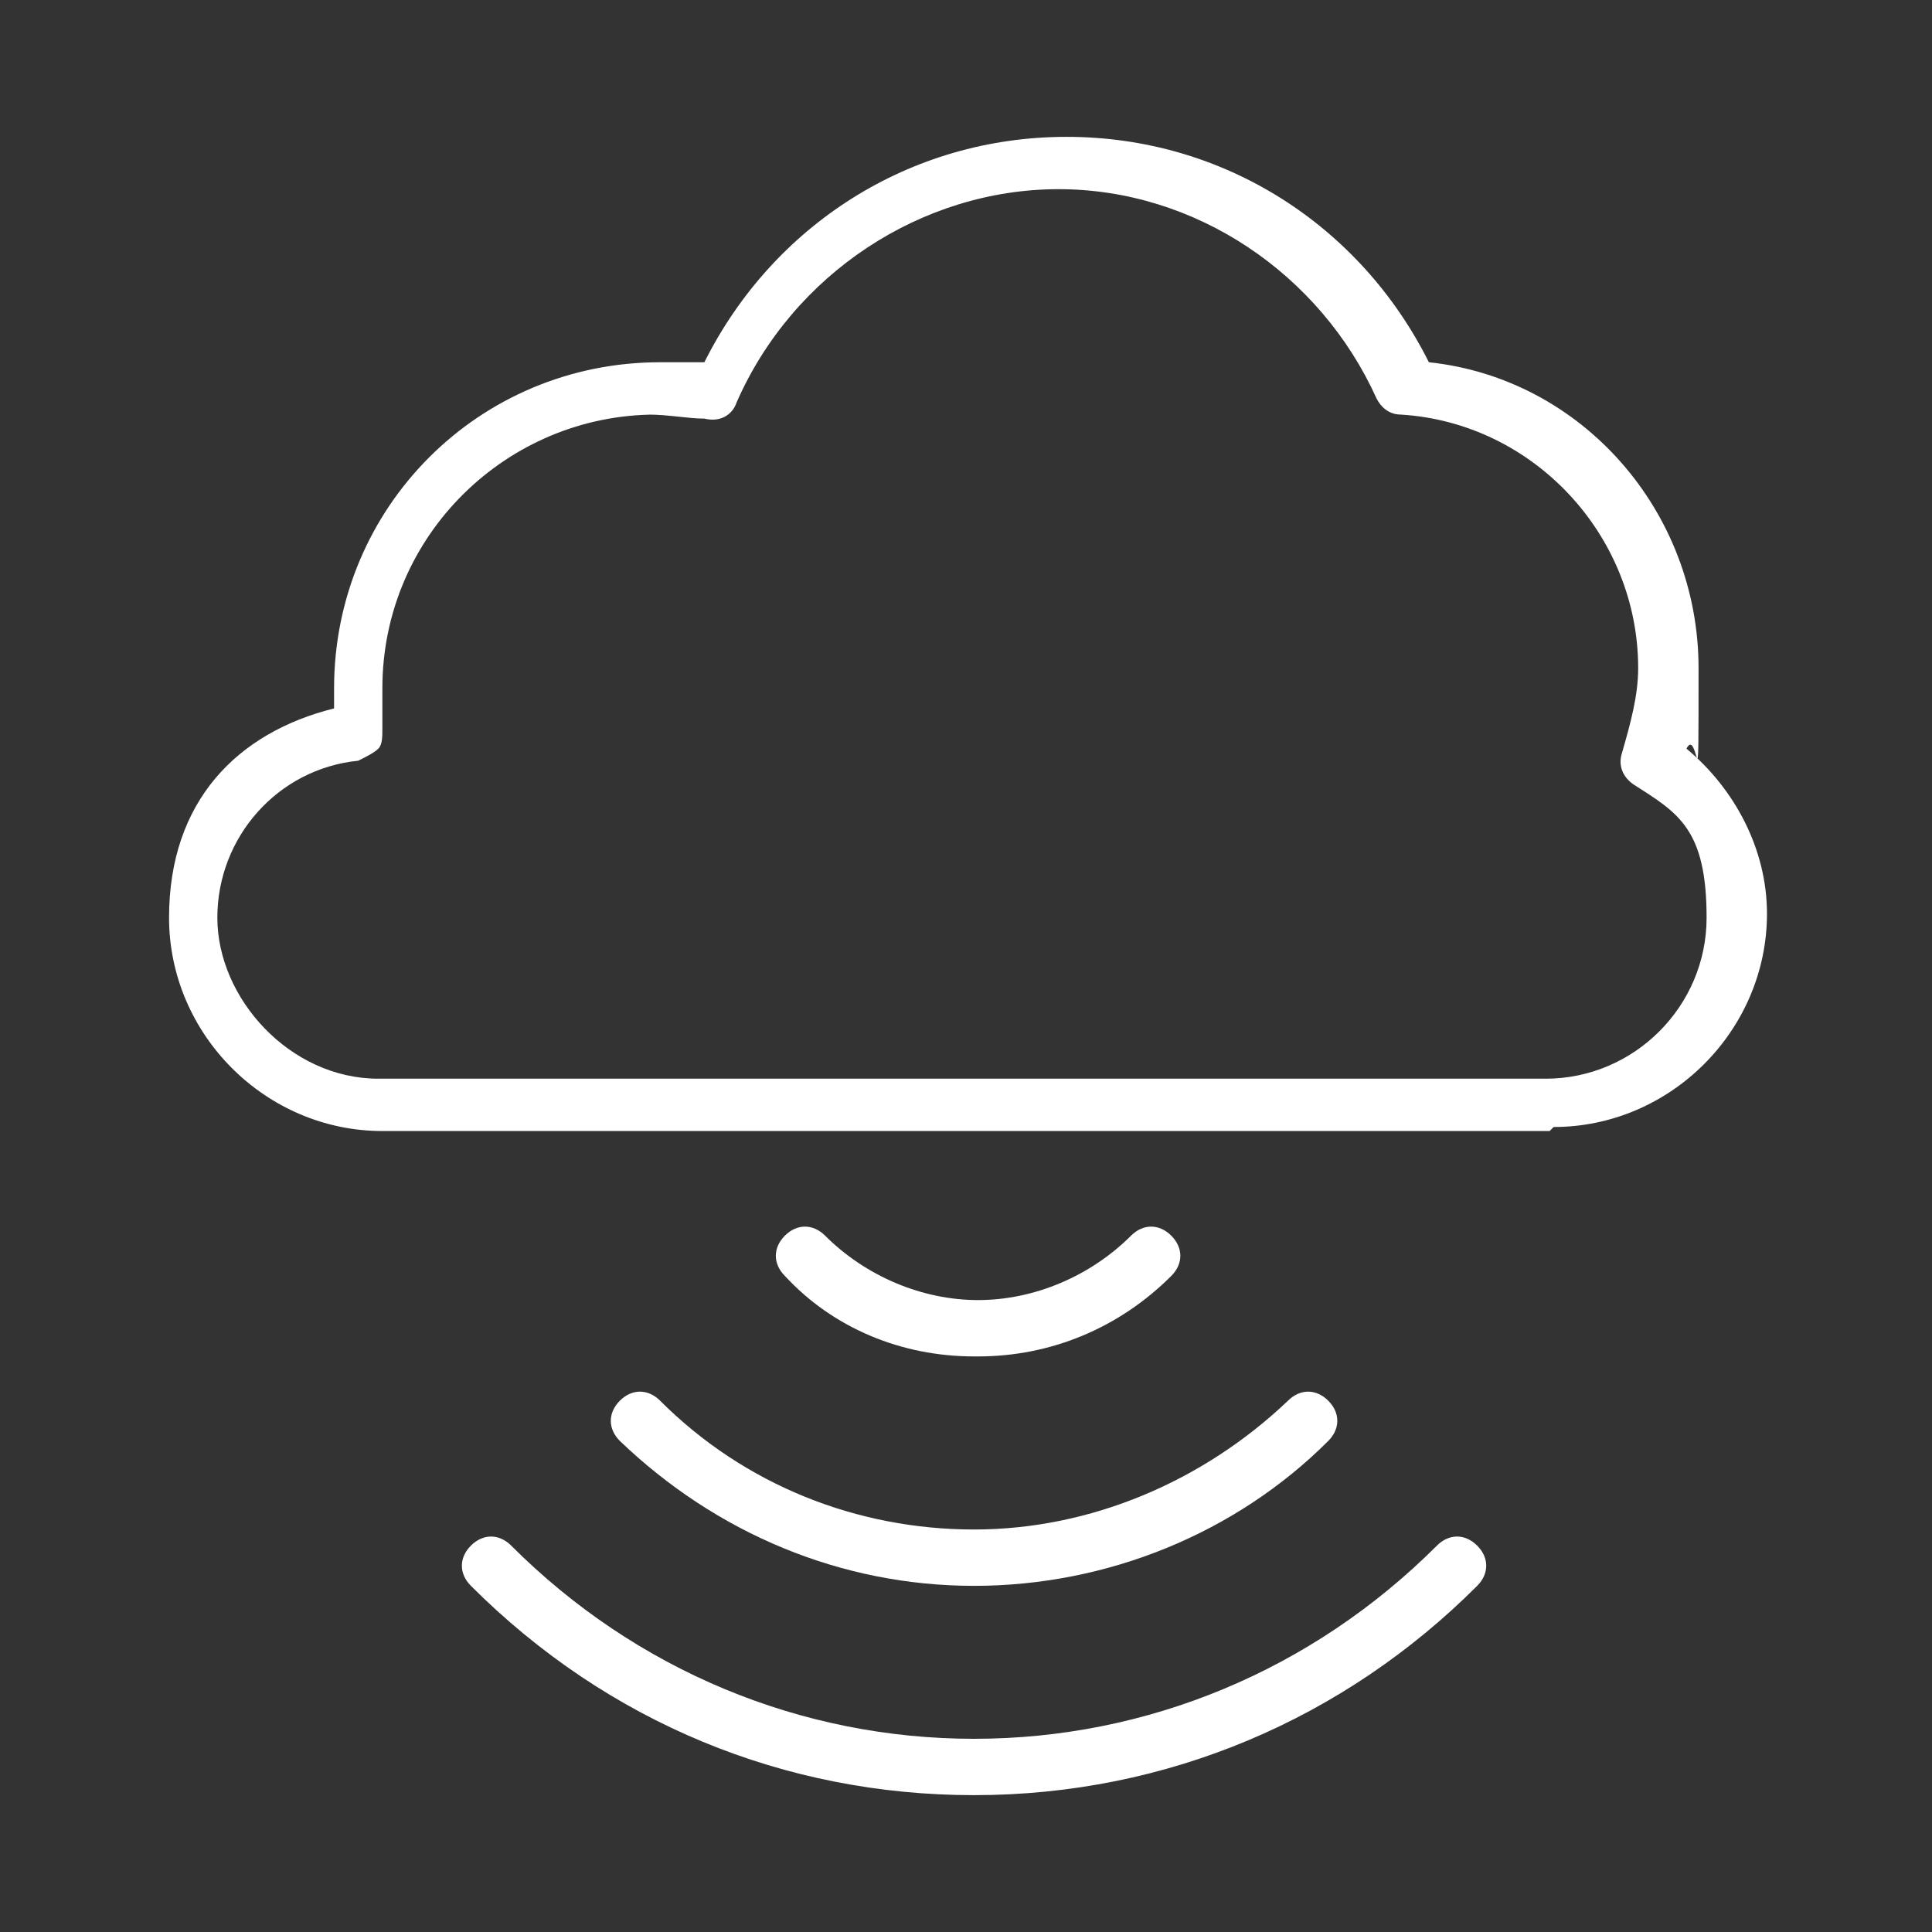<?xml version="1.0" encoding="UTF-8"?>
<svg id="Layer_1" xmlns="http://www.w3.org/2000/svg" version="1.1" viewBox="0 0 48 48">
  <rect x="0" y="0" width="48" height="48" fill="#333333" stroke="none"/>
  <!-- Generator: Adobe Illustrator 29.8.2, SVG Export Plug-In . SVG Version: 2.1.1 Build 3)  -->
  <defs>
    <style>
      .st0 {
        fill: #fff;
      }
    </style>
  </defs>
  <g>
    <path class="st0" d="M38.5,28.1H9.5c-2.9,0-5.3-2.4-5.3-5.3s1.7-4.6,4.1-5.2c0-.2,0-.4,0-.5,0-4.5,3.6-8.1,8.1-8.1s.7,0,1.1,0c1.7-3.4,5.1-5.6,9-5.6s7.3,2.2,9,5.6c3.8.4,6.7,3.7,6.7,7.6s0,1.4-.3,2c1.2,1,2,2.5,2,4.1,0,2.9-2.4,5.3-5.3,5.3ZM16.3,10.3c-3.7,0-6.8,3-6.8,6.8s0,.6,0,1c0,.2,0,.4-.1.5-.1.1-.3.2-.5.3-2,.2-3.5,1.9-3.5,3.9s1.8,4,4,4h29c2.2,0,4-1.8,4-4s-.7-2.6-1.8-3.3c-.3-.2-.4-.5-.3-.8.2-.7.4-1.4.4-2.1,0-3.3-2.6-6.1-5.9-6.3-.3,0-.5-.2-.6-.4-1.4-3.1-4.5-5.2-7.9-5.2s-6.6,2.1-8,5.3c-.1.3-.4.5-.8.4-.4,0-.9-.1-1.4-.1Z"/>
    <g>
      <path class="st0" d="M24.2,33.7c-1.8,0-3.5-.7-4.7-2-.3-.3-.3-.7,0-1s.7-.3,1,0c1,1,2.4,1.6,3.8,1.6s2.8-.6,3.8-1.6c.3-.3.7-.3,1,0,.3.3.3.7,0,1-1.3,1.3-3,2-4.8,2Z"/>
      <path class="st0" d="M24.2,39.4c-3.3,0-6.4-1.3-8.8-3.6-.3-.3-.3-.7,0-1s.7-.3,1,0c2.1,2.1,4.9,3.2,7.8,3.2s5.7-1.2,7.8-3.2c.3-.3.7-.3,1,0,.3.3.3.7,0,1-2.3,2.3-5.5,3.6-8.8,3.6Z"/>
      <path class="st0" d="M24.2,44.6c-4.7,0-9.1-1.8-12.5-5.2-.3-.3-.3-.7,0-1s.7-.3,1,0c3.1,3.1,7.2,4.8,11.5,4.8s8.4-1.7,11.5-4.8c.3-.3.7-.3,1,0,.3.3.3.7,0,1-3.3,3.3-7.7,5.2-12.5,5.2Z"/>
    </g>
  </g>
  <g>
    <path class="st0" d="M60.1,114.2h-18.3c-2.8,0-5-2.3-5-5v-35.4c0-2.8,2.3-5,5-5h18.3c2.8,0,5,2.3,5,5v35.4c0,2.8-2.3,5-5,5ZM41.8,70.1c-2,0-3.7,1.7-3.7,3.7v35.4c0,2,1.7,3.7,3.7,3.7h18.3c2,0,3.7-1.7,3.7-3.7v-35.4c0-2-1.7-3.7-3.7-3.7h-18.3Z"/>
    <path class="st0" d="M59.4,106.5h-16.8c-1.4,0-2.6-1.2-2.6-2.6v-29.4c0-1.4,1.2-2.6,2.6-2.6h16.8c1.4,0,2.6,1.2,2.6,2.6v29.4c0,1.4-1.2,2.6-2.6,2.6ZM42.6,73.4c-.7,0-1.2.6-1.2,1.2v29.4c0,.7.6,1.2,1.2,1.2h16.8c.7,0,1.2-.6,1.2-1.2v-29.4c0-.7-.6-1.2-1.2-1.2h-16.8Z"/>
    <path class="st0" d="M53.1,110.3h-4.2c-.4,0-.7-.3-.7-.7s.3-.7.7-.7h4.2c.4,0,.7.3.7.7s-.3.7-.7.7Z"/>
  </g>
  <g>
    <g>
      <path class="st0" d="M-44.1,86.4h-29.8c-1.8,0-3.2-1.4-3.2-3.2v-22.7c0-1.8,1.4-3.2,3.2-3.2h29.8c1.8,0,3.2,1.4,3.2,3.2v22.7c0,1.8-1.4,3.2-3.2,3.2ZM-73.9,58.5c-1.1,0-2,.9-2,2v22.7c0,1.1.9,2,2,2h29.8c1.1,0,2-.9,2-2v-22.7c0-1.1-.9-2-2-2h-29.8Z"/>
      <path class="st0" d="M-41.5,63.7h-35c-.3,0-.6-.3-.6-.6s.3-.6.6-.6h35c.3,0,.6.3.6.6s-.3.6-.6.6Z"/>
      <path class="st0" d="M-44.5,61.2c-.2,0-.3,0-.4-.2-.1-.1-.2-.3-.2-.4s0-.2,0-.2c0,0,0-.1.1-.2.2-.2.6-.2.9,0,0,0,0,.1.1.2,0,0,0,.2,0,.2,0,.2,0,.3-.2.4-.1.1-.3.2-.4.2Z"/>
      <path class="st0" d="M-46.8,61.2c-.2,0-.3,0-.4-.2-.1-.1-.2-.3-.2-.4s0-.2,0-.2c0,0,0-.1.1-.2.2-.2.7-.2.9,0,0,0,0,.1.1.2,0,0,0,.2,0,.2,0,.2,0,.3-.2.4-.1.1-.3.2-.4.2Z"/>
      <path class="st0" d="M-49.2,61.2c-.2,0-.3,0-.4-.2-.1-.1-.2-.3-.2-.4s0-.2,0-.2c0,0,0-.1.1-.2.2-.2.7-.2.9,0,0,0,0,.1.1.2,0,0,0,.2,0,.2,0,.2,0,.3-.2.4-.1.1-.3.2-.4.2Z"/>
    </g>
    <path class="st0" d="M-63.2,78.9c-.2,0-.3,0-.4-.2l-3.8-3.8c-.2-.2-.2-.6,0-.9l3.8-3.8c.2-.2.6-.2.9,0,.2.2.2.6,0,.9l-3.3,3.3,3.3,3.3c.2.2.2.6,0,.9-.1.1-.3.2-.4.2Z"/>
    <path class="st0" d="M-54.8,78.9c-.2,0-.3,0-.4-.2-.2-.2-.2-.6,0-.9l3.3-3.3-3.3-3.3c-.2-.2-.2-.6,0-.9.2-.2.6-.2.9,0l3.8,3.8c.1.1.2.3.2.4s0,.3-.2.4l-3.8,3.8c-.1.1-.3.2-.4.2Z"/>
    <path class="st0" d="M-60.9,80.6c0,0-.1,0-.2,0-.3-.1-.5-.5-.4-.8l4-11.3c.1-.3.5-.5.8-.4.3.1.5.5.4.8l-4,11.3c0,.3-.3.4-.6.4Z"/>
  </g>
  <g>
    <g>
      <path class="st0" d="M-22.6,36.6h-36.8c-.4,0-.7-.3-.7-.7V14.6c0-1.9,1.5-3.5,3.5-3.5h31.2c1.9,0,3.5,1.5,3.5,3.5v21.3c0,.4-.3.7-.7.7ZM-58.8,35.2H-23.3V14.6c0-1.2-1-2.1-2.1-2.1h-31.2c-1.2,0-2.1,1-2.1,2.1v20.6Z"/>
      <path class="st0" d="M-25.3,33.9h-31.4c-.4,0-.7-.3-.7-.7V14.6c0-.4.4-.8.8-.8h31.2c.4,0,.8.4.8.8v18.6c0,.4-.3.7-.7.7ZM-56.1,32.6h30.1V15.2h-30.1v17.4Z"/>
      <path class="st0" d="M-20.8,42h-40.4c-.7,0-1.3-.4-1.6-.9-.3-.6-.2-1.3.1-1.8l2.7-3.7c.1-.2.3-.3.5-.3H-22.6c.2,0,.4.1.5.3l2.7,3.7c.4.5.4,1.2.1,1.8-.3.6-.9.9-1.6.9ZM-59.1,36.6l-2.5,3.4c-.1.2,0,.4,0,.4,0,0,.1.2.4.2H-20.8c.2,0,.3-.2.4-.2,0,0,.1-.2,0-.4l-2.5-3.4h-36.1Z"/>
      <path class="st0" d="M-34.2,42h-14.6c-.2,0-.5-.1-.6-.3-.1-.2-.1-.5,0-.7l1.4-2.7c.1-.2.3-.4.6-.4h11.7c.2,0,.5.1.6.4l1.4,2.7c.1.2.1.5,0,.7-.1.2-.3.3-.6.3ZM-47.6,40.7h12.4l-.7-1.4h-10.9l-.7,1.4Z"/>
    </g>
    <g>
      <path class="st0" d="M-41,30.4c-3.6,0-6.5-2.9-6.5-6.5s2.9-6.5,6.5-6.5,6.5,2.9,6.5,6.5-2.9,6.5-6.5,6.5ZM-41,18.7c-2.9,0-5.2,2.3-5.2,5.2s2.3,5.2,5.2,5.2,5.2-2.3,5.2-5.2-2.3-5.2-5.2-5.2Z"/>
      <path class="st0" d="M-41.7,26.2c-.2,0-.3,0-.5-.2l-2-2c-.3-.3-.3-.7,0-.9.3-.3.7-.3.9,0l1.6,1.6,3-3c.3-.3.7-.3.9,0,.3.3.3.7,0,.9l-3.4,3.4c-.1.1-.3.2-.5.2Z"/>
    </g>
  </g>
  <g>
    <path class="st0" d="M141.4,76.7c-.3,0-.6-.3-.6-.6,0-1.8-6.4-4.3-16.7-4.3s-16.7,2.5-16.7,4.3-.3.6-.6.6-.6-.3-.6-.6c0-3.6,9.3-5.6,18-5.6s18,2,18,5.6-.3.6-.6.6Z"/>
    <path class="st0" d="M124.1,92.1c-8.7,0-18-2-18-5.6s.3-.6.6-.6.6.3.6.6c0,1.8,6.4,4.3,16.7,4.3s16.7-2.5,16.7-4.3.3-.6.6-.6.6.3.6.6c0,3.6-9.3,5.6-18,5.6Z"/>
    <path class="st0" d="M124.1,102.5c-8.7,0-18-2-18-5.6s.3-.6.6-.6.6.3.6.6c0,1.8,6.4,4.3,16.7,4.3s16.7-2.5,16.7-4.3.3-.6.6-.6.6.3.6.6c0,3.6-9.3,5.6-18,5.6Z"/>
    <path class="st0" d="M132.1,106.9c-.3,0-.6-.2-.6-.5,0-.3.2-.7.5-.7.3,0,.5,0,.8-.1.3,0,.7.2.7.5,0,.3-.2.7-.5.7-.3,0-.6,0-.8.1,0,0,0,0,0,0Z"/>
    <path class="st0" d="M135.2,106.3c-.3,0-.5-.2-.6-.5,0-.3.1-.7.5-.7.3,0,.5-.1.8-.2.3,0,.7.1.8.4,0,.3-.1.7-.4.8-.3,0-.5.1-.8.2,0,0,0,0-.1,0Z"/>
    <path class="st0" d="M124.1,112.9c-8.7,0-18-2-18-5.6v-31.3c0-.3.3-.6.6-.6s.6.3.6.6c0,1.8,6.4,4.3,16.7,4.3s16.7-2.5,16.7-4.3.3-.6.6-.6.6.3.6.6v31.3c0,3.6-9.3,5.6-18,5.6ZM107.3,78.2v29.1c0,1.8,6.4,4.3,16.7,4.3s16.7-2.5,16.7-4.3v-29.1c-2.8,2.2-9.9,3.4-16.7,3.4s-13.9-1.2-16.7-3.4Z"/>
  </g>
</svg>